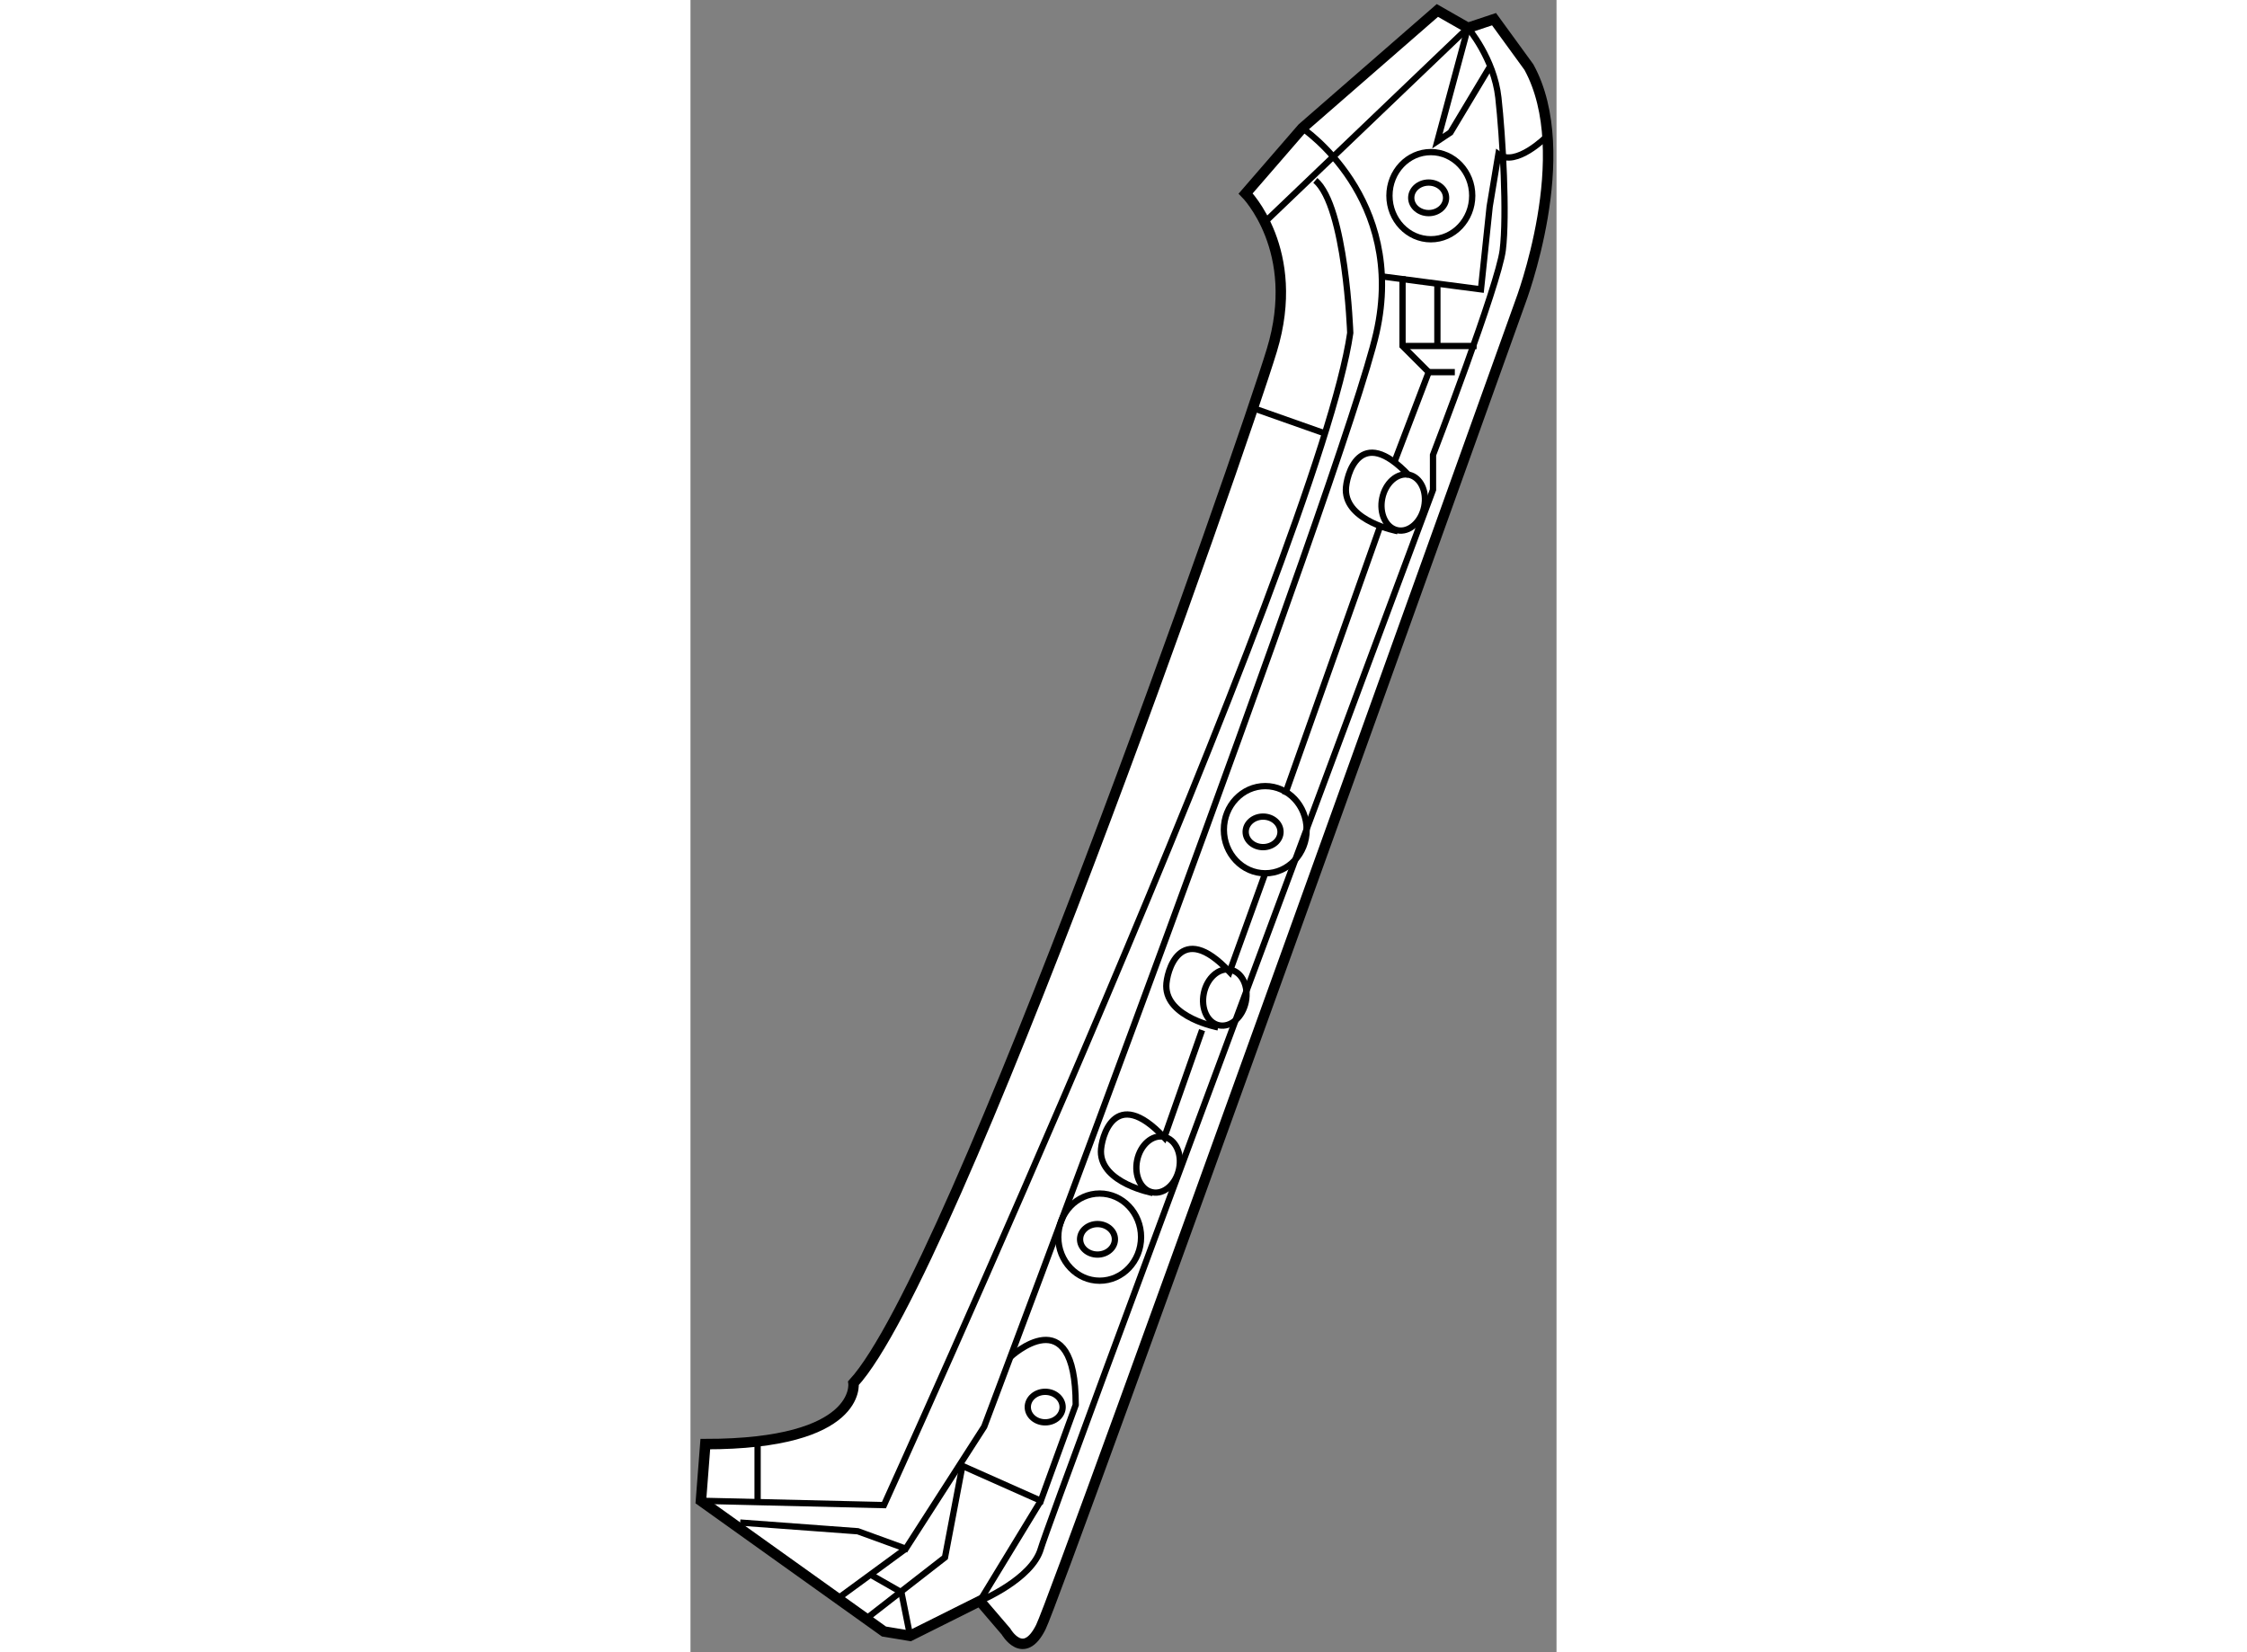 <?xml version="1.0" encoding="utf-8"?>
<!-- Generator: Adobe Illustrator 15.1.0, SVG Export Plug-In . SVG Version: 6.00 Build 0)  -->
<!DOCTYPE svg PUBLIC "-//W3C//DTD SVG 1.1//EN" "http://www.w3.org/Graphics/SVG/1.1/DTD/svg11.dtd">
<svg version="1.1" xmlns="http://www.w3.org/2000/svg" xmlns:xlink="http://www.w3.org/1999/xlink" x="0px" y="0px" width="244.8px"
	 height="180px" viewBox="148.791 57.583 41.405 78.991" enable-background="new 0 0 244.8 180" xml:space="preserve">
	
<rect x="148.791" y="57.583" width="41.405" height="78.991" fill="#808080" stroke="none"/>
	
<g><path fill="#FFFFFF" stroke="#000000" stroke-width="0.5" d="M184.5,58.083l-6.459,5.625l-2.707,3.125c0,0,2.709,2.709,1.25,7.501
			c-1.459,4.791-15.207,44.167-20,49.375c0,0,0.416,2.916-7.084,2.916l-0.209,2.709l8.75,6.25l1.25,0.207l3.334-1.666l1.25,1.459
			c0,0,0.833,1.457,1.666-0.209c0.834-1.666,22.918-63.334,22.918-63.334s2.707-7.083,0.416-11.25l-1.666-2.291l-1.25,0.416
			L184.5,58.083z"></path><ellipse fill="none" stroke="#000000" stroke-width="0.3" cx="176.271" cy="97.25" rx="1.979" ry="2.084"></ellipse><ellipse fill="none" stroke="#000000" stroke-width="0.3" cx="176.167" cy="97.354" rx="0.833" ry="0.73"></ellipse><ellipse fill="none" stroke="#000000" stroke-width="0.3" cx="168.354" cy="116.729" rx="1.979" ry="2.084"></ellipse><ellipse fill="none" stroke="#000000" stroke-width="0.3" cx="168.25" cy="116.834" rx="0.833" ry="0.729"></ellipse><ellipse fill="none" stroke="#000000" stroke-width="0.3" cx="165.75" cy="124.854" rx="0.833" ry="0.73"></ellipse><ellipse fill="none" stroke="#000000" stroke-width="0.3" cx="184.187" cy="66.938" rx="1.979" ry="2.084"></ellipse><ellipse fill="none" stroke="#000000" stroke-width="0.3" cx="184.083" cy="67.041" rx="0.833" ry="0.73"></ellipse><ellipse transform="matrix(0.979 0.203 -0.203 0.979 20.404 -35.453)" fill="none" stroke="#000000" stroke-width="0.3" cx="182.878" cy="81.651" rx="1.024" ry="1.355"></ellipse><path fill="none" stroke="#000000" stroke-width="0.3" d="M178.041,63.708c0,0,5.002,3.333,3.543,9.792
			s-18.75,52.291-18.75,52.291l-3.75,5.834l-2.293-0.834l-5.625-0.416"></path><path fill="none" stroke="#000000" stroke-width="0.3" d="M176.375,68.083l9.584-9.167c0,0,1.249,1.459,1.457,3.334
			c0.209,1.875,0.418,5.624,0.209,7.291c-0.209,1.668-3.334,9.793-3.334,9.793V81c0,0-18.332,49.166-18.75,50.625
			c-0.417,1.459-2.916,2.5-2.916,2.5l2.916-4.791"></path><path fill="none" stroke="#000000" stroke-width="0.3" d="M182.604,82.979c0,0-2.479-0.461-2.479-1.979
			c0-0.625,0.641-3.223,3.029-0.674"></path><ellipse transform="matrix(0.979 0.203 -0.203 0.979 25.096 -33.269)" fill="none" stroke="#000000" stroke-width="0.3" cx="174.292" cy="105.375" rx="1.024" ry="1.356"></ellipse><path fill="none" stroke="#000000" stroke-width="0.3" d="M174.017,106.702c0,0-2.478-0.462-2.478-1.979
			c0-0.625,0.641-3.223,3.028-0.674l1.704-4.716"></path><ellipse transform="matrix(0.979 0.203 -0.203 0.979 26.574 -32.4)" fill="none" stroke="#000000" stroke-width="0.3" cx="171.167" cy="113.291" rx="1.024" ry="1.355"></ellipse><path fill="none" stroke="#000000" stroke-width="0.3" d="M170.892,114.618c0,0-2.478-0.461-2.478-1.979
			c0-0.625,0.641-3.223,3.028-0.674l1.808-5.132"></path><path fill="none" stroke="#000000" stroke-width="0.3" d="M181.791,70.791l4.793,0.625L187,67.458l0.416-2.5
			c0.833,0.625,2.293-0.833,2.293-0.833"></path><line fill="none" stroke="#000000" stroke-width="0.3" x1="177.209" y1="95.584" x2="181.791" y2="82.666"></line><polyline fill="none" stroke="#000000" stroke-width="0.3" points="182.416,79.75 184.084,75.375 182.834,74.125 182.834,70.791 
					"></polyline><polyline fill="none" stroke="#000000" stroke-width="0.3" points="184.5,71.209 184.5,74.125 182.834,74.125 186.375,74.125 		
			"></polyline><path fill="none" stroke="#000000" stroke-width="0.3" d="M149.291,129.334l8.75,0.207c0,0,20.836-45.832,22.293-56.041
			c0,0-0.21-6.042-1.668-7.292"></path><polyline fill="none" stroke="#000000" stroke-width="0.3" points="187,60.791 185.125,63.916 184.5,64.333 185.959,58.916 		"></polyline><path fill="none" stroke="#000000" stroke-width="0.3" d="M164.084,122.459c0,0,3.125-2.918,3.125,2.291l-1.668,4.584l-3.75-1.668
			l-0.832,4.375l-3.75,2.918"></path><line fill="none" stroke="#000000" stroke-width="0.3" x1="155.959" y1="133.916" x2="159.084" y2="131.625"></line><polyline fill="none" stroke="#000000" stroke-width="0.3" points="159.291,135.791 158.875,133.709 157.416,132.875 		"></polyline><line fill="none" stroke="#000000" stroke-width="0.3" x1="152" y1="126.416" x2="152" y2="129.334"></line><line fill="none" stroke="#000000" stroke-width="0.3" x1="184.084" y1="75.375" x2="185.334" y2="75.375"></line><line fill="none" stroke="#000000" stroke-width="0.3" x1="175.541" y1="77.041" x2="179.084" y2="78.291"></line></g>


</svg>